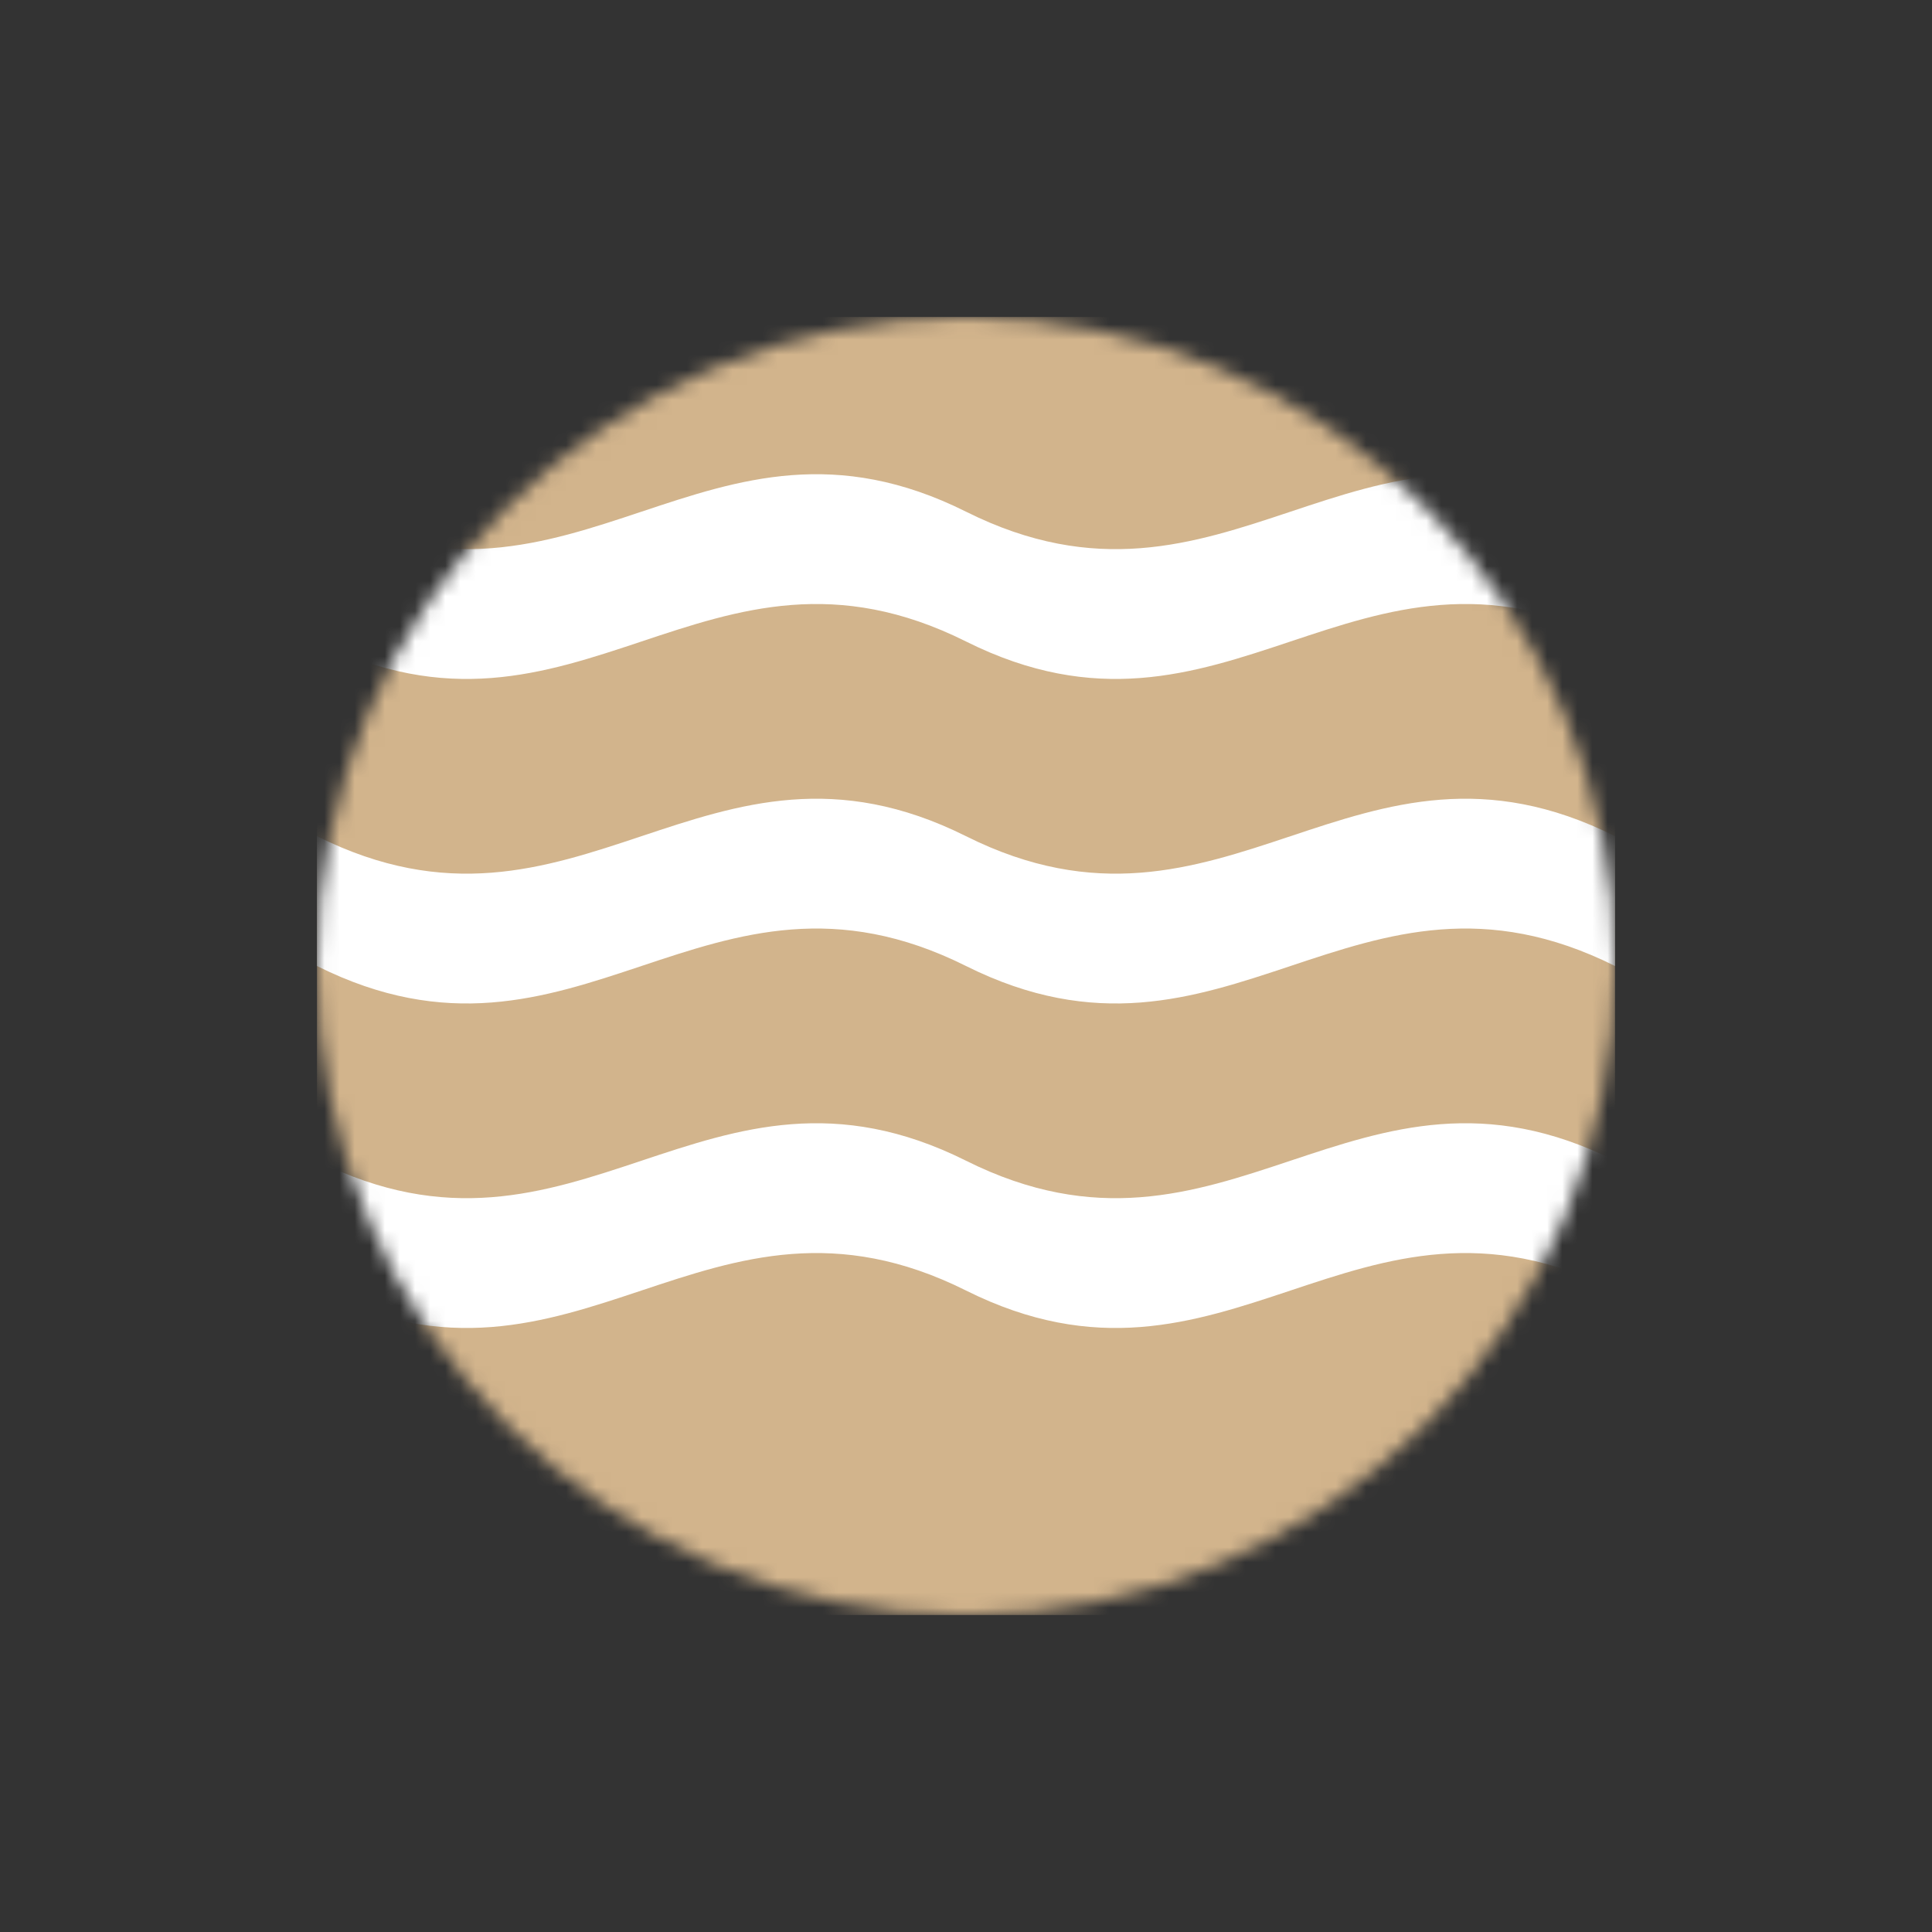 <svg width="128" height="128" viewBox="0 0 128 128" fill="none" xmlns="http://www.w3.org/2000/svg">
<rect x="0" y="0" width="128" height="128" fill="#333333" stroke="none"/>
<mask id="mask0_1654_61" style="mask-type:luminance" maskUnits="userSpaceOnUse" x="21" y="21" width="86" height="86">
<path d="M64 107C87.748 107 107 87.748 107 64C107 40.252 87.748 21 64 21C40.252 21 21 40.252 21 64C21 87.748 40.252 107 64 107Z" fill="white"/>
</mask>
<g mask="url(#mask0_1654_61)">
<path d="M107 21H21V107H107V21Z" fill="#D2B48C"/>
<path d="M21 33.9C38.2 42.5 46.8 25.3 64 33.9C81.2 42.5 89.8 25.3 107 33.9V42.5C89.8 33.9 81.2 51.1 64 42.5C46.8 33.9 38.2 51.1 21 42.5V33.9Z" fill="white"/>
<path d="M21 55.4C38.2 64 46.8 46.8 64 55.4C81.2 64 89.8 46.8 107 55.4V64C89.8 55.4 81.2 72.6 64 64C46.8 55.4 38.2 72.6 21 64V55.4Z" fill="white"/>
<path d="M21 76.9C38.2 85.5 46.8 68.3 64 76.9C81.2 85.5 89.8 68.3 107 76.9V85.5C89.8 76.9 81.2 94.1 64 85.5C46.8 76.9 38.2 94.1 21 85.5V76.9Z" fill="white"/>
</g>
</svg>
